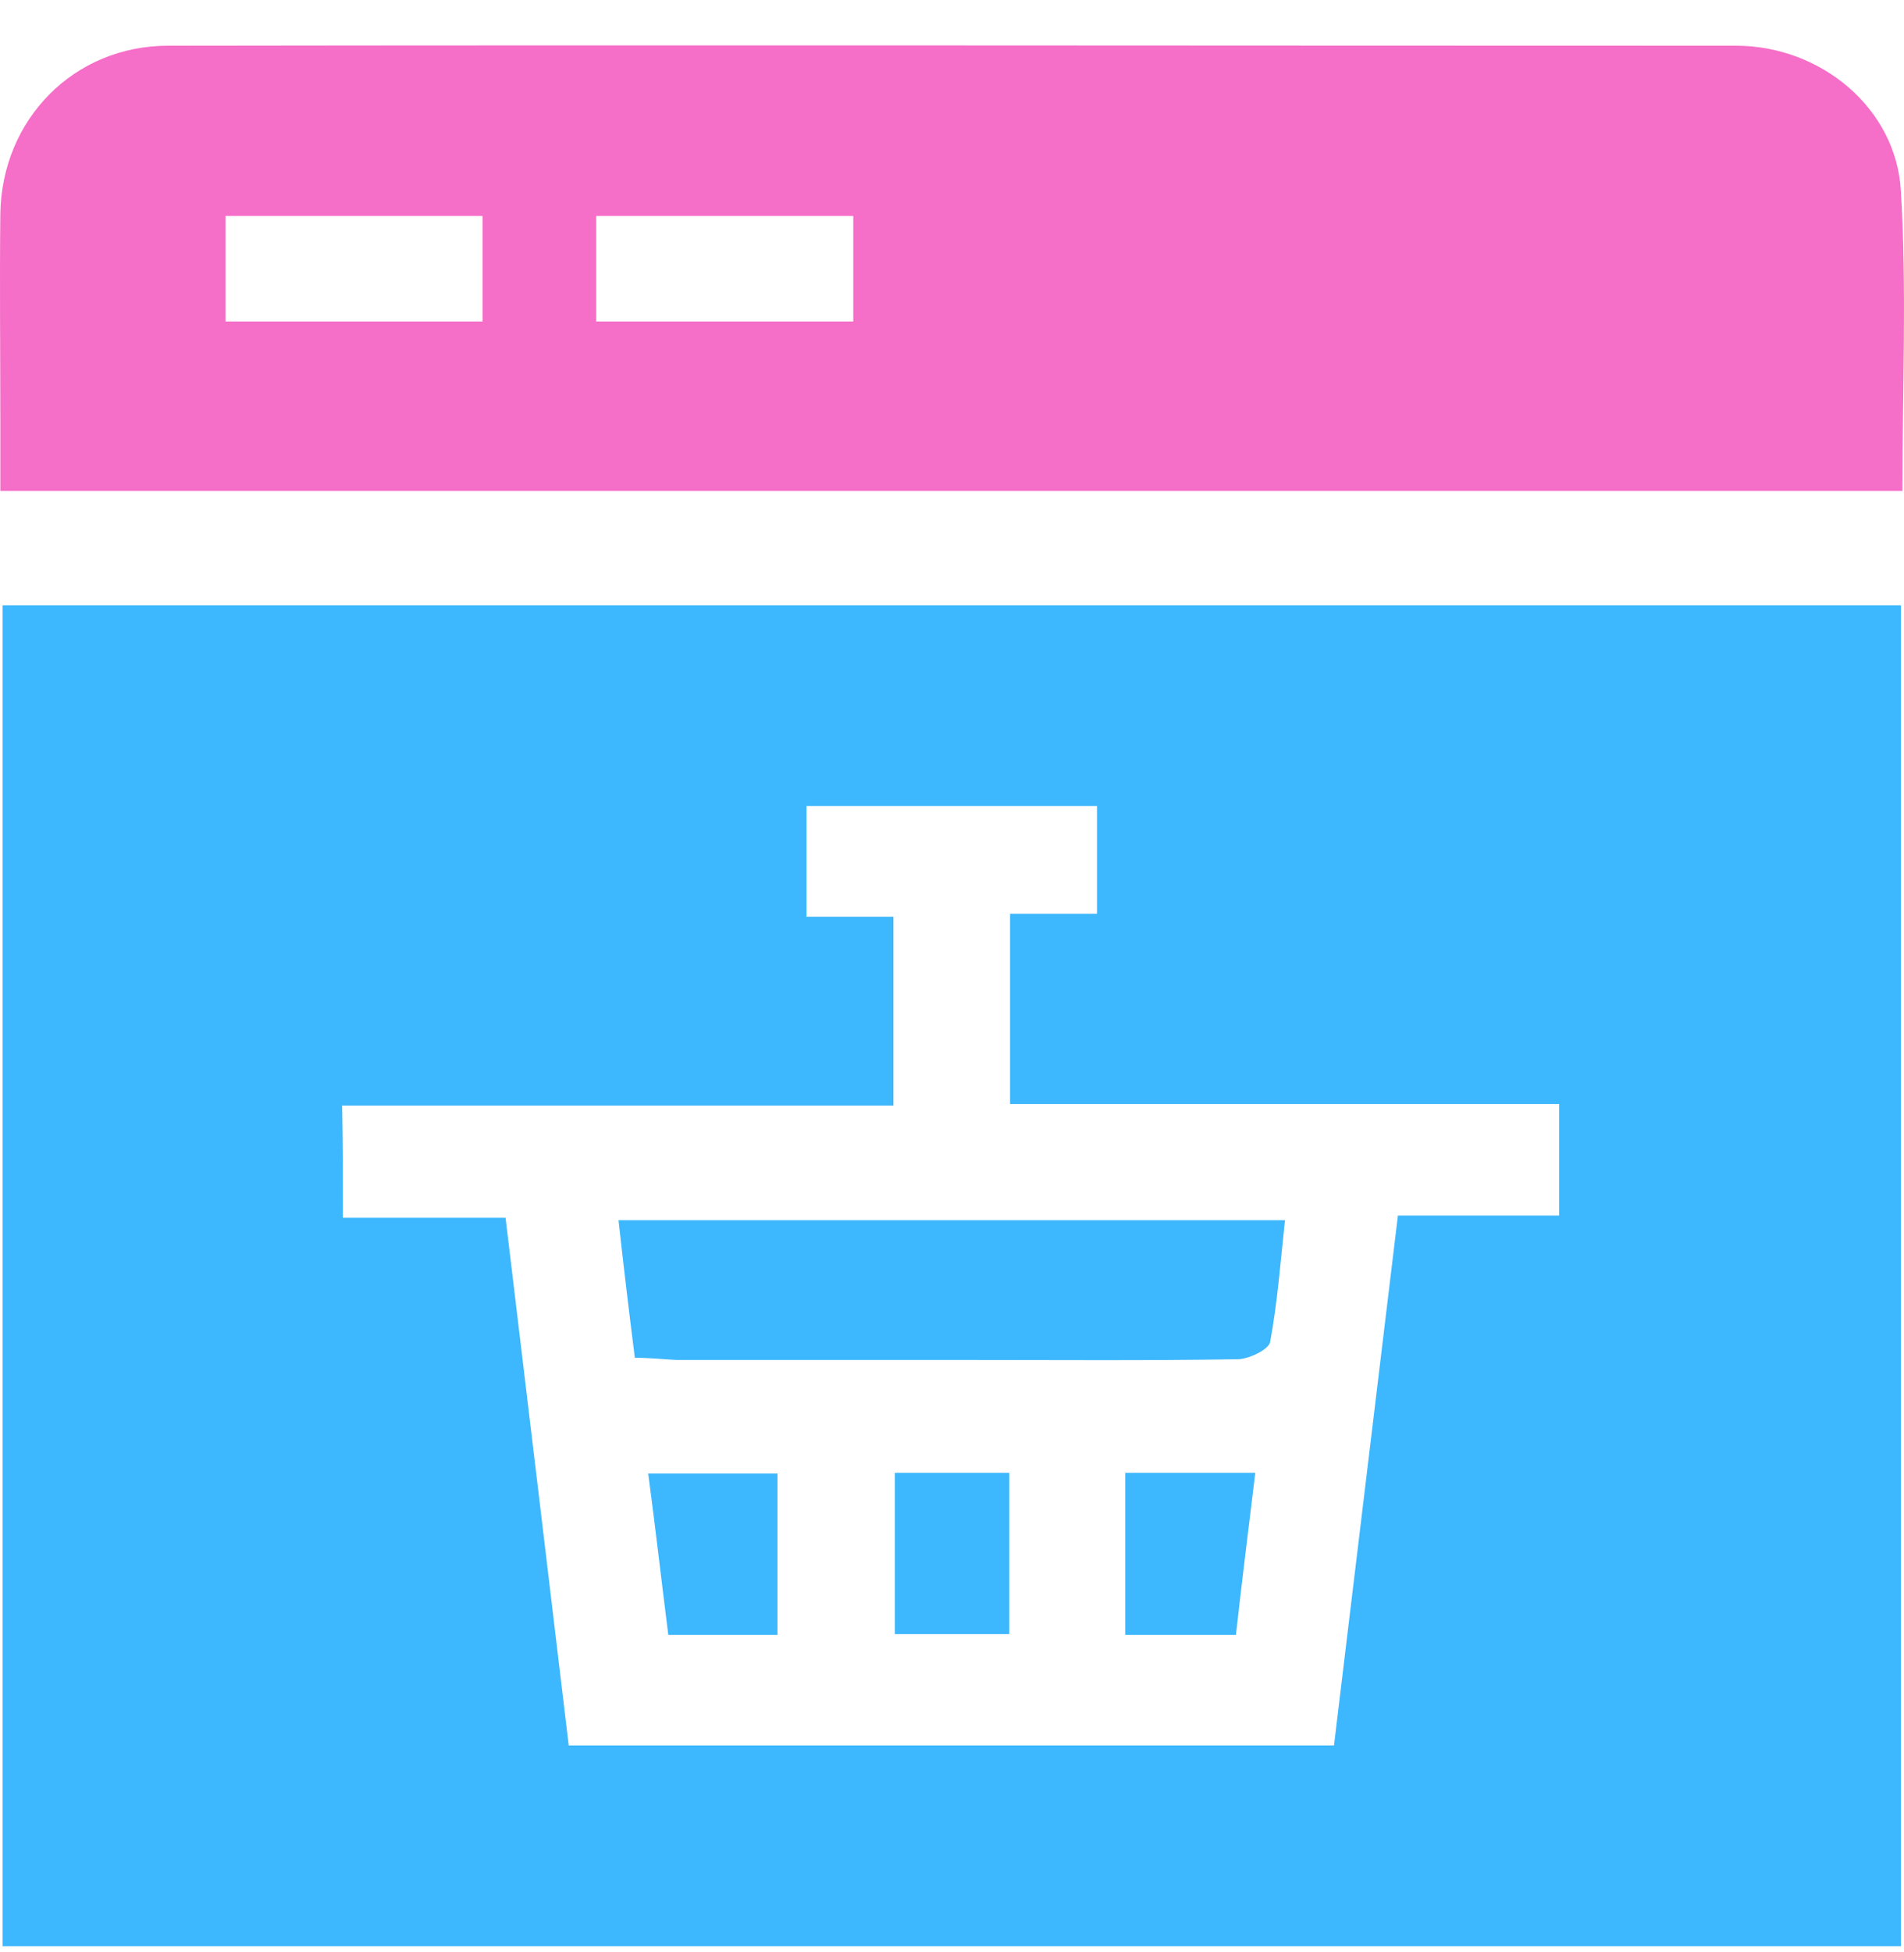 <?xml version="1.0" encoding="UTF-8"?>
<svg xmlns="http://www.w3.org/2000/svg" width="40" height="41" viewBox="0 0 40 41" fill="none">
  <path d="M0.054 40.87C0.054 31.457 0.054 22.108 0.054 12.711C13.353 12.711 26.605 12.711 39.935 12.711C39.935 22.076 39.935 31.442 39.935 40.87C26.667 40.87 13.384 40.87 0.054 40.87ZM7.203 25.573C8.373 25.573 9.482 25.573 10.621 25.573C11.074 29.335 11.511 33.003 11.948 36.655C17.364 36.655 22.687 36.655 28.025 36.655C28.478 32.925 28.915 29.257 29.368 25.526C30.554 25.526 31.647 25.526 32.755 25.526C32.755 24.73 32.755 23.996 32.755 23.185C28.884 23.185 25.059 23.185 21.22 23.185C21.22 21.827 21.22 20.547 21.22 19.189C21.875 19.189 22.453 19.189 23.046 19.189C23.046 18.393 23.046 17.675 23.046 16.925C20.985 16.925 18.972 16.925 16.943 16.925C16.943 17.706 16.943 18.439 16.943 19.251C17.583 19.251 18.176 19.251 18.769 19.251C18.769 20.593 18.769 21.858 18.769 23.216C14.882 23.216 11.058 23.216 7.187 23.216C7.203 24.027 7.203 24.714 7.203 25.573Z" fill="#3DB7FD"></path>
  <path d="M39.966 10.31C26.62 10.31 13.368 10.31 0.007 10.31C0.007 9.81 0.007 9.327 0.007 8.858C0.007 7.407 -0.009 5.939 0.007 4.488C0.038 2.505 1.552 0.96 3.535 0.96C14.508 0.944 25.497 0.96 36.47 0.96C38.249 0.96 39.841 2.271 39.935 4.019C40.06 6.095 39.966 8.171 39.966 10.31ZM10.137 4.535C8.295 4.535 6.516 4.535 4.737 4.535C4.737 5.315 4.737 6.033 4.737 6.751C6.563 6.751 8.327 6.751 10.137 6.751C10.137 5.986 10.137 5.299 10.137 4.535ZM12.525 6.751C14.367 6.751 16.147 6.751 17.926 6.751C17.926 5.971 17.926 5.253 17.926 4.535C16.1 4.535 14.336 4.535 12.525 4.535C12.525 5.299 12.525 5.986 12.525 6.751Z" fill="#F56EC7"></path>
  <path d="M13.337 28.513C13.212 27.529 13.103 26.608 12.994 25.625C17.676 25.625 22.297 25.625 26.995 25.625C26.901 26.499 26.839 27.342 26.683 28.185C26.652 28.341 26.23 28.544 25.996 28.544C24.076 28.575 22.156 28.559 20.221 28.559C18.223 28.559 16.225 28.559 14.211 28.559C13.93 28.544 13.649 28.513 13.337 28.513Z" fill="#3DB7FD"></path>
  <path d="M14.04 34.333C13.899 33.224 13.774 32.116 13.618 30.945C14.524 30.945 15.398 30.945 16.334 30.945C16.334 32.038 16.334 33.162 16.334 34.333C15.585 34.333 14.851 34.333 14.04 34.333Z" fill="#3DB7FD"></path>
  <path d="M25.965 34.333C25.122 34.333 24.404 34.333 23.639 34.333C23.639 33.193 23.639 32.085 23.639 30.93C24.544 30.93 25.434 30.93 26.371 30.93C26.23 32.1 26.09 33.209 25.965 34.333Z" fill="#3DB7FD"></path>
  <path d="M21.204 30.93C21.204 32.053 21.204 33.162 21.204 34.317C20.408 34.317 19.628 34.317 18.8 34.317C18.8 33.193 18.8 32.085 18.8 30.93C19.596 30.93 20.377 30.93 21.204 30.93Z" fill="#3DB7FD"></path>
</svg>
